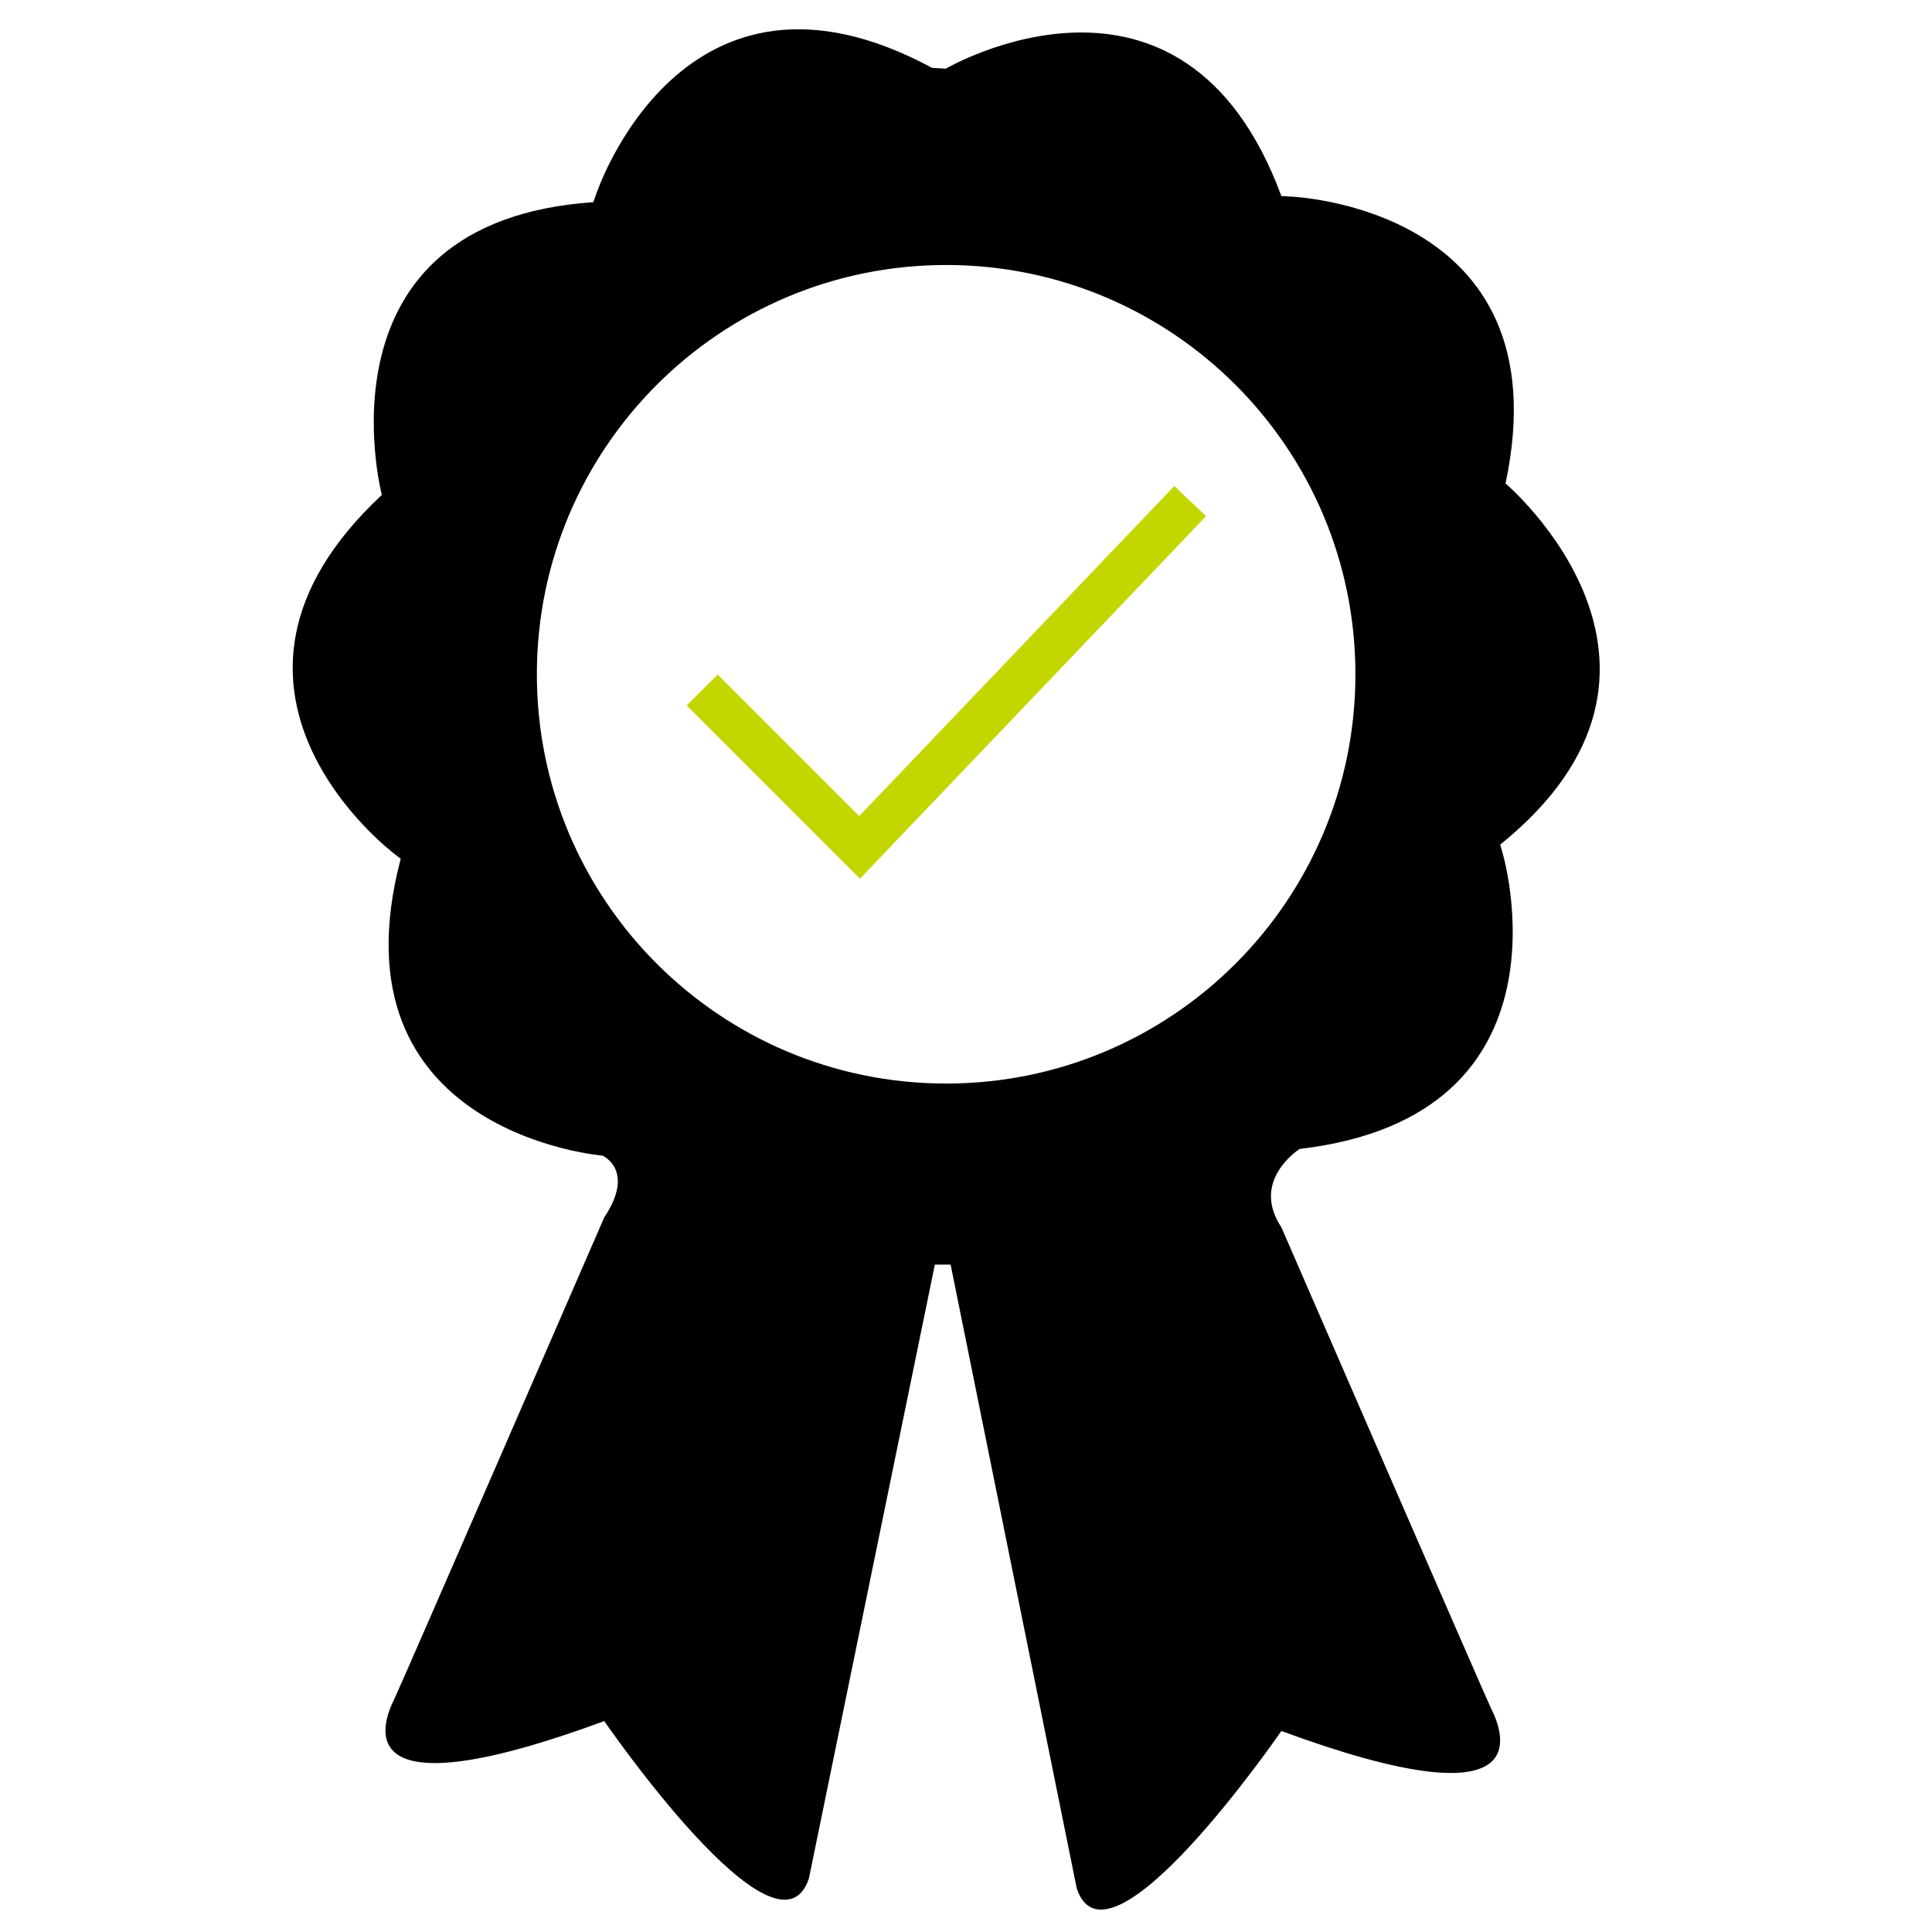 <svg xmlns="http://www.w3.org/2000/svg" id="icons" viewBox="0 0 250 250"><defs><style>.cls-1{fill:none;stroke:#c4d600;stroke-miterlimit:10;stroke-width:5.67px;}</style></defs><path d="M194.82,62.54c7.62-35.92-27.93-37.11-27.93-37.11l-1.08-.06c-12.73-34.45-43.43-16.48-43.43-16.48l-1.77-.11c-32.33-17.42-43.47,16.36-43.47,16.36l-.36,1.02c-36.64,2.52-27.37,37.88-27.37,37.88-26.85,25.06,1.59,46.42,1.59,46.42l.85.67c-9.33,35.52,26.12,38.41,26.12,38.41,0,0,4.3,1.87.22,7.99,0,0-26.56,61.13-27.13,62.25-1.92,3.78-5.54,14.97,27.13,2.93,0,0,22.41,32.59,26.48,20.37l16.3-79.44h2.04l16.32,80.72c4.07,12.22,26.48-20.37,26.48-20.37,32.67,12.04,29.05.85,27.13-2.93-.57-1.12-27.13-62.25-27.13-62.25-4.07-6.11,2.38-10.14,2.38-10.14,36.47-4.27,26.23-38.34,26.23-38.34l-.29-1.04c28.56-23.08.69-46.73.69-46.73ZM122.43,140.21c-29.25,0-52.96-23.71-52.96-52.96s23.71-52.96,52.96-52.96,52.96,23.71,52.96,52.96-23.71,52.96-52.96,52.96Z"></path><polyline class="cls-1" points="90.86 89.28 111.23 109.65 154.01 64.84"></polyline></svg>